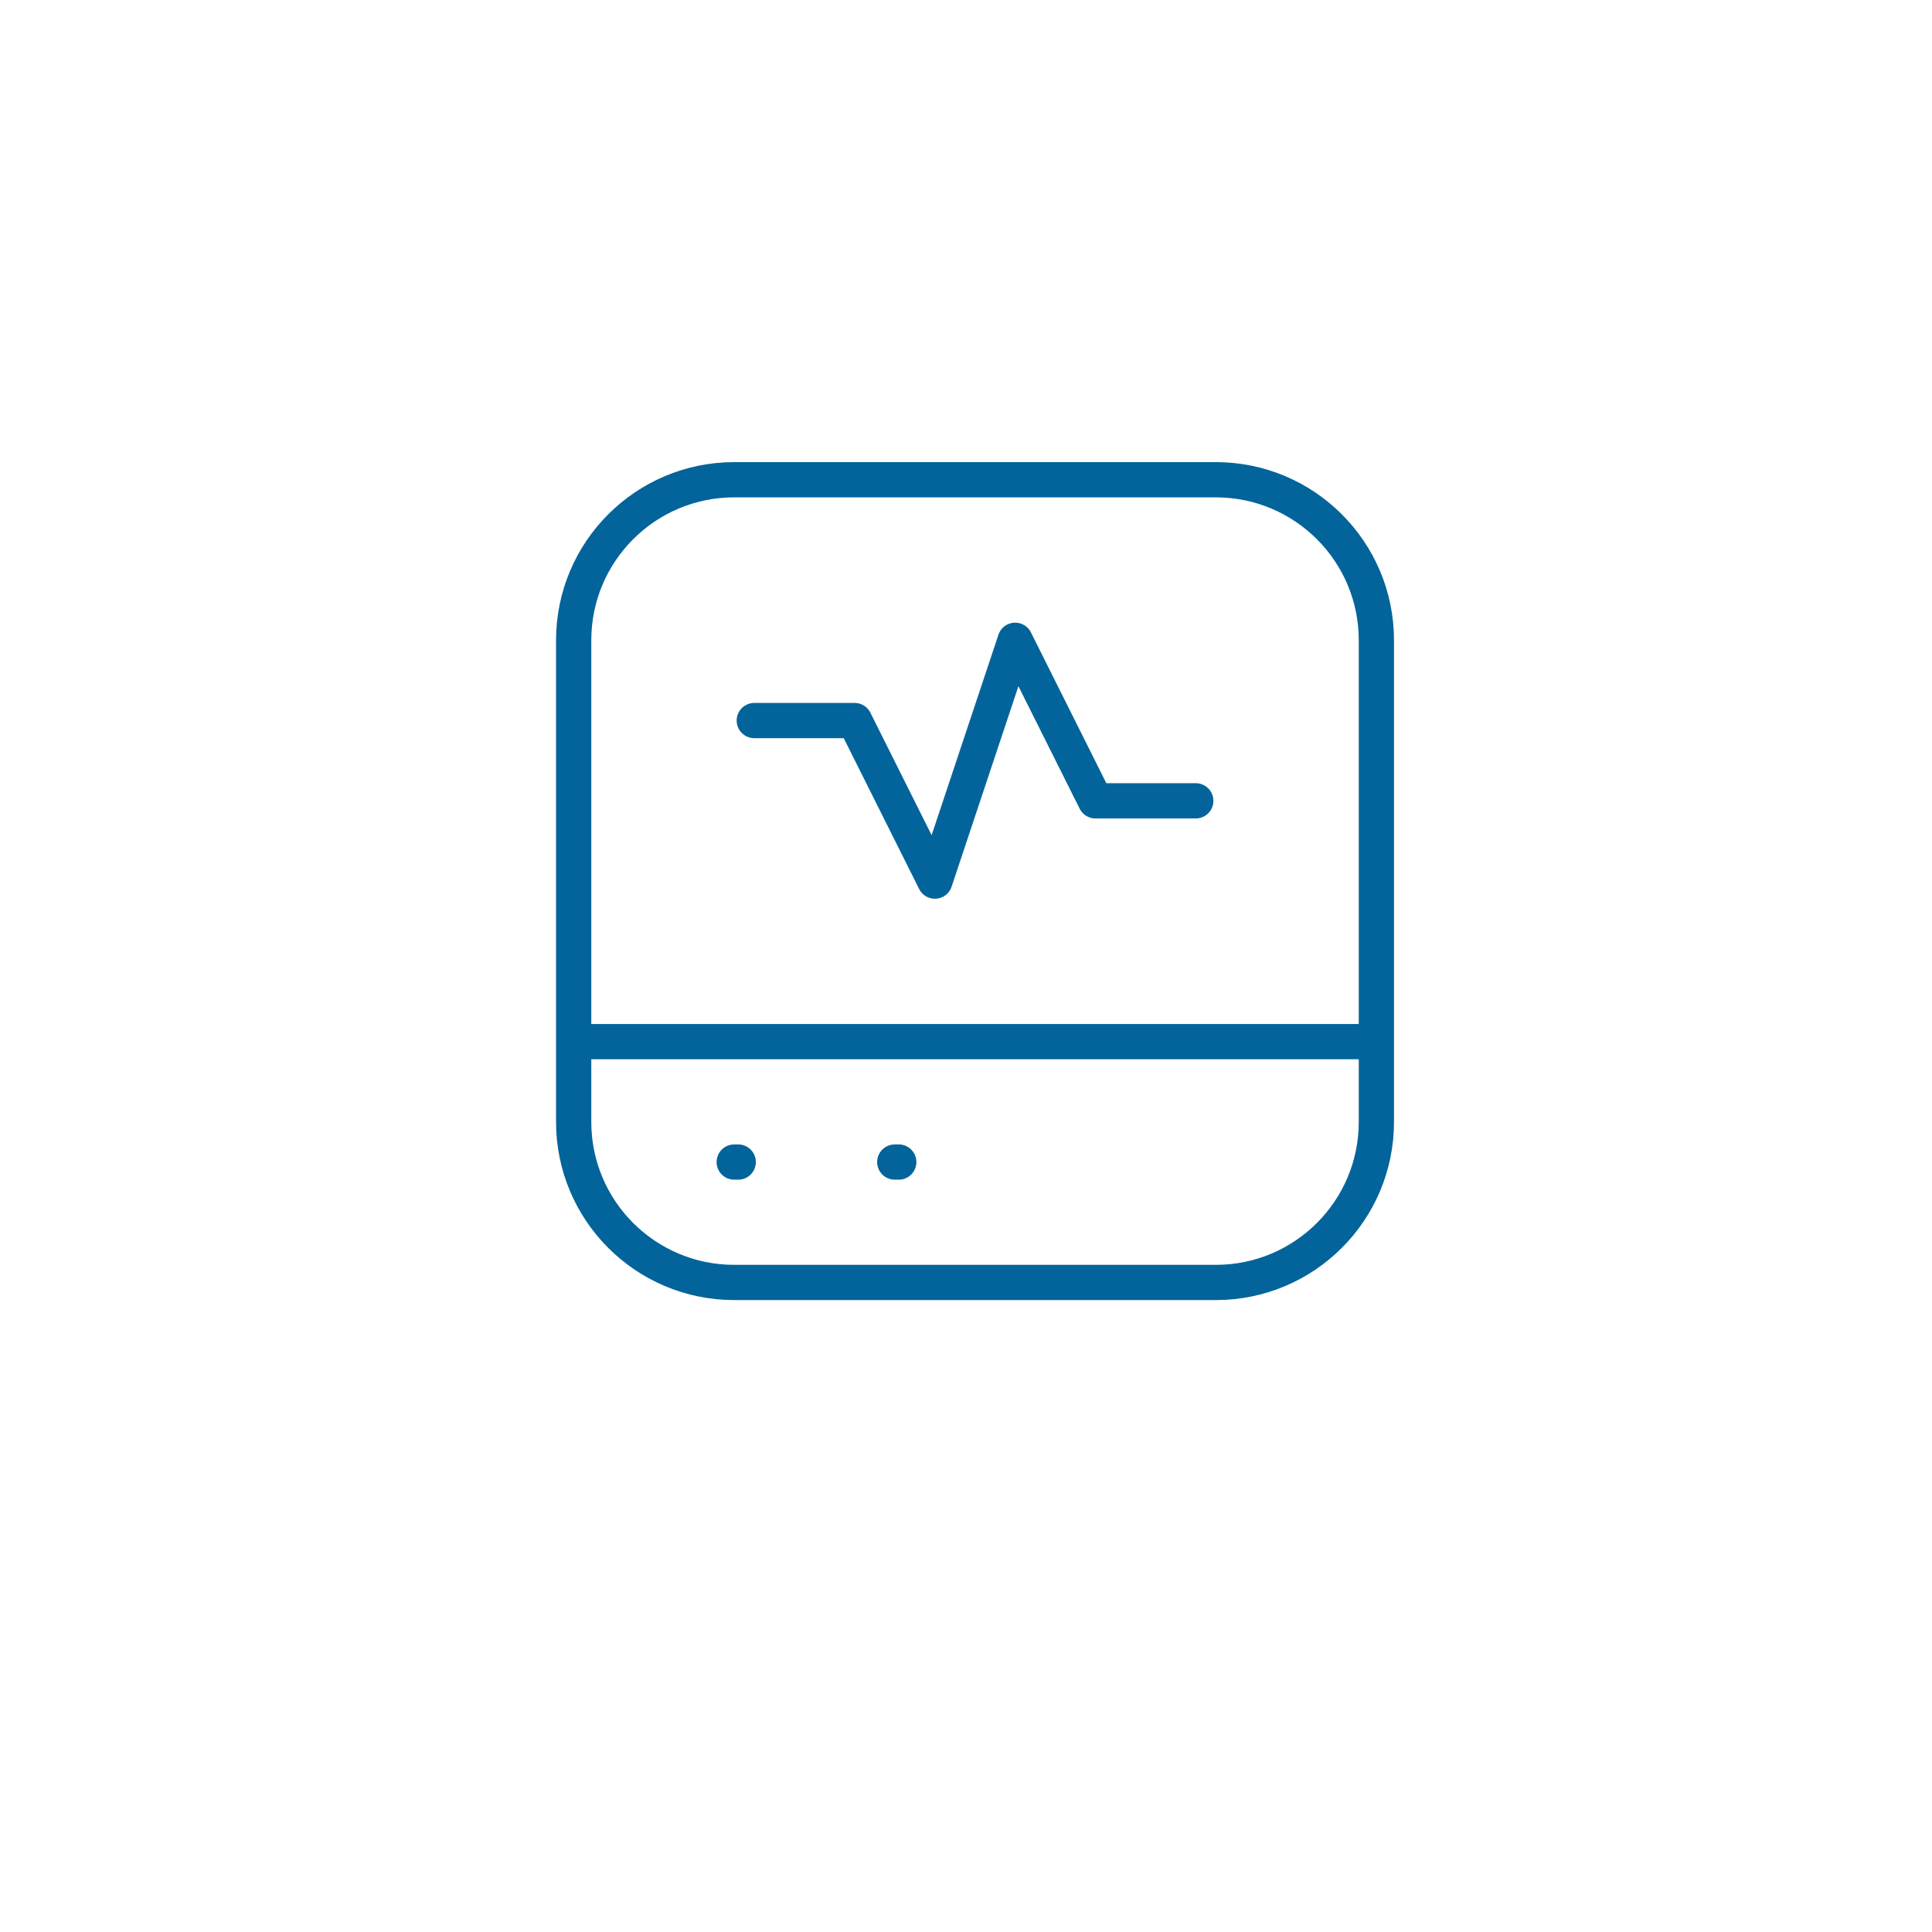 <?xml version="1.0" encoding="UTF-8"?> <svg xmlns="http://www.w3.org/2000/svg" width="258" height="258" viewBox="0 0 258 258" fill="none"><g filter="url(#filter0_dii_319_2139)"><circle cx="128.633" cy="116.084" r="116.084" fill="white"></circle></g><path d="M100.727 96.224H114.126L124.846 117.663L135.565 85.504L146.285 106.943H159.684M76.608 139.101H183.803M98.047 155.181H98.583M119.486 155.181H120.022M98.047 171.26H162.364C174.204 171.26 183.803 161.661 183.803 149.821V85.504C183.803 73.664 174.204 64.065 162.364 64.065H98.047C86.207 64.065 76.608 73.664 76.608 85.504V149.821C76.608 161.661 86.207 171.26 98.047 171.26Z" stroke="#02649A" stroke-width="4.706" stroke-linecap="round" stroke-linejoin="round"></path><defs><filter id="filter0_dii_319_2139" x="0" y="-9.412" width="257.266" height="266.678" filterUnits="userSpaceOnUse" color-interpolation-filters="sRGB"><feFlood flood-opacity="0" result="BackgroundImageFix"></feFlood><feColorMatrix in="SourceAlpha" type="matrix" values="0 0 0 0 0 0 0 0 0 0 0 0 0 0 0 0 0 0 127 0" result="hardAlpha"></feColorMatrix><feOffset dy="12.55"></feOffset><feGaussianBlur stdDeviation="6.275"></feGaussianBlur><feComposite in2="hardAlpha" operator="out"></feComposite><feColorMatrix type="matrix" values="0 0 0 0 0.008 0 0 0 0 0.392 0 0 0 0 0.604 0 0 0 0.21 0"></feColorMatrix><feBlend mode="normal" in2="BackgroundImageFix" result="effect1_dropShadow_319_2139"></feBlend><feBlend mode="normal" in="SourceGraphic" in2="effect1_dropShadow_319_2139" result="shape"></feBlend><feColorMatrix in="SourceAlpha" type="matrix" values="0 0 0 0 0 0 0 0 0 0 0 0 0 0 0 0 0 0 127 0" result="hardAlpha"></feColorMatrix><feOffset dy="12.55"></feOffset><feGaussianBlur stdDeviation="6.275"></feGaussianBlur><feComposite in2="hardAlpha" operator="arithmetic" k2="-1" k3="1"></feComposite><feColorMatrix type="matrix" values="0 0 0 0 0.008 0 0 0 0 0.392 0 0 0 0 0.604 0 0 0 0.15 0"></feColorMatrix><feBlend mode="normal" in2="shape" result="effect2_innerShadow_319_2139"></feBlend><feColorMatrix in="SourceAlpha" type="matrix" values="0 0 0 0 0 0 0 0 0 0 0 0 0 0 0 0 0 0 127 0" result="hardAlpha"></feColorMatrix><feOffset dx="-3.137" dy="-9.412"></feOffset><feGaussianBlur stdDeviation="6.275"></feGaussianBlur><feComposite in2="hardAlpha" operator="arithmetic" k2="-1" k3="1"></feComposite><feColorMatrix type="matrix" values="0 0 0 0 0.008 0 0 0 0 0.392 0 0 0 0 0.604 0 0 0 0.1 0"></feColorMatrix><feBlend mode="normal" in2="effect2_innerShadow_319_2139" result="effect3_innerShadow_319_2139"></feBlend></filter></defs></svg> 
